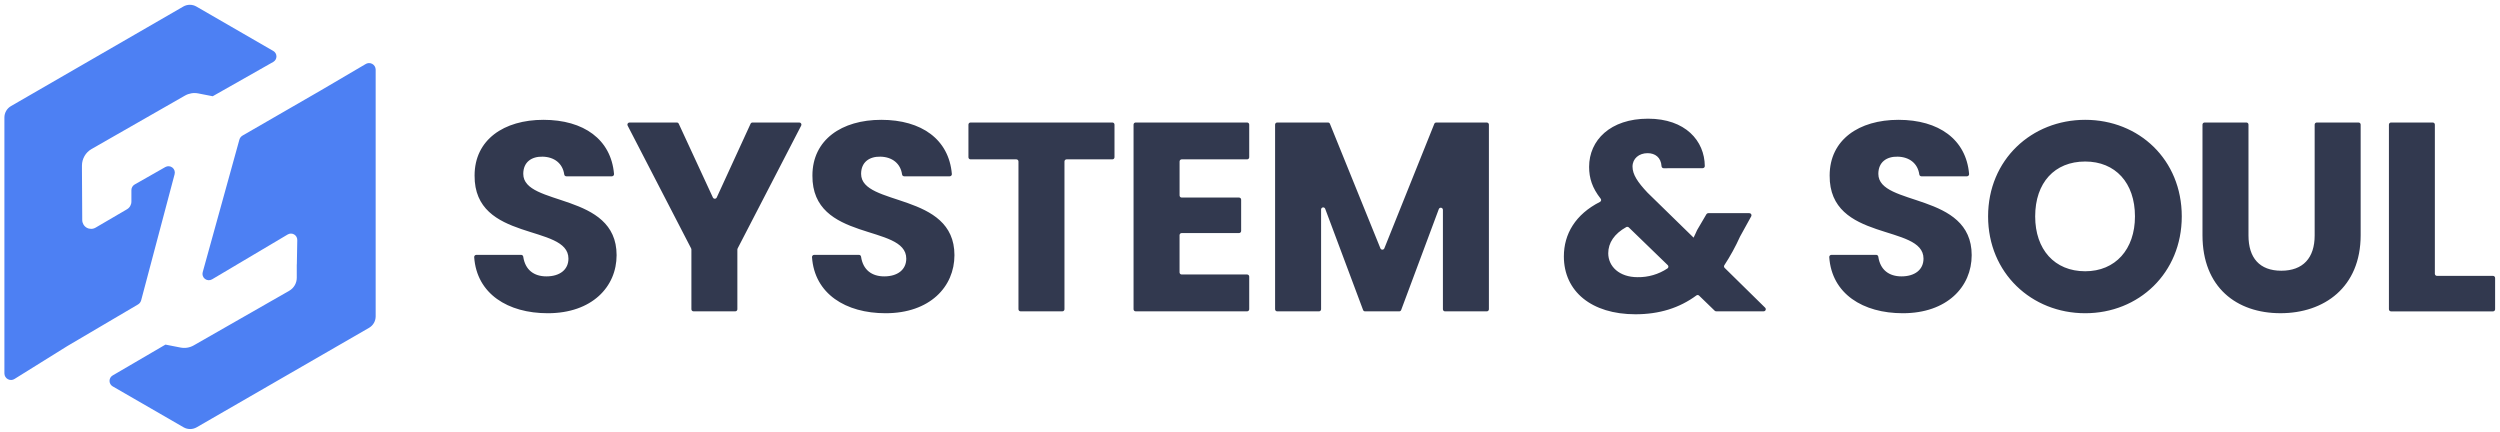 <svg xmlns="http://www.w3.org/2000/svg" width="301" height="52" viewBox="0 0 301 52">
  <g fill="none" transform="translate(.53 .578)">
    <path fill="#32394F" d="M65.421 37.135C60.622 37.135 56.864 34.802 56.562 30.381 56.558 30.31 56.584 30.241 56.632 30.189 56.681 30.137 56.749 30.107 56.82 30.107L62.22 30.107C62.347 30.109 62.453 30.204 62.469 30.33 62.701 31.928 63.772 32.698 65.255 32.698 66.875 32.698 67.91 31.887 67.91 30.559 67.91 26.35 56.543 28.616 56.61 20.553 56.61 16.245 60.139 13.849 64.901 13.849 69.749 13.849 73.046 16.205 73.399 20.372 73.405 20.443 73.38 20.514 73.331 20.566 73.282 20.619 73.214 20.649 73.142 20.649L67.652 20.649C67.524 20.647 67.418 20.55 67.404 20.423 67.218 19.102 66.215 18.316 64.803 18.285 63.475 18.253 62.471 18.932 62.471 20.358 62.471 24.308 73.709 22.525 73.709 30.14 73.712 33.96 70.734 37.135 65.421 37.135zM75.262 14.172L80.964 14.172C81.065 14.173 81.156 14.234 81.195 14.327L85.3 23.2C85.342 23.291 85.433 23.349 85.533 23.349 85.632 23.349 85.723 23.291 85.765 23.2L89.837 14.327C89.877 14.234 89.968 14.173 90.07 14.172L95.709 14.172C95.798 14.172 95.88 14.218 95.926 14.294 95.972 14.369 95.975 14.463 95.935 14.542L88.279 29.339C88.259 29.375 88.249 29.415 88.249 29.455L88.249 36.654C88.25 36.721 88.223 36.786 88.175 36.834 88.128 36.881 88.063 36.908 87.995 36.907L82.969 36.907C82.902 36.908 82.837 36.881 82.789 36.834 82.741 36.786 82.715 36.721 82.715 36.654L82.715 29.455C82.715 29.415 82.705 29.375 82.686 29.339L75.036 14.542C74.995 14.463 74.999 14.369 75.045 14.294 75.091 14.218 75.173 14.172 75.262 14.172zM106.096 37.135C101.297 37.135 97.537 34.802 97.235 30.381 97.231 30.31 97.257 30.241 97.306 30.189 97.355 30.137 97.423 30.107 97.494 30.107L102.893 30.107C103.02 30.109 103.126 30.204 103.142 30.33 103.375 31.928 104.447 32.698 105.929 32.698 107.548 32.698 108.585 31.887 108.585 30.559 108.585 26.35 97.217 28.616 97.285 20.553 97.285 16.245 100.816 13.849 105.576 13.849 110.424 13.849 113.723 16.205 114.074 20.372 114.079 20.443 114.055 20.514 114.006 20.566 113.957 20.619 113.889 20.649 113.817 20.649L108.327 20.649C108.199 20.646 108.094 20.549 108.079 20.423 107.895 19.102 106.89 18.316 105.478 18.285 104.152 18.253 103.147 18.932 103.147 20.358 103.147 24.308 114.385 22.525 114.385 30.14 114.387 33.96 111.407 37.135 106.096 37.135zM116.324 14.172L133.401 14.172C133.468 14.172 133.533 14.198 133.581 14.246 133.629 14.294 133.655 14.359 133.655 14.426L133.655 18.355C133.655 18.422 133.629 18.487 133.581 18.535 133.533 18.582 133.468 18.609 133.401 18.609L127.885 18.609C127.745 18.609 127.632 18.722 127.632 18.863L127.632 36.654C127.632 36.794 127.518 36.907 127.378 36.907L122.347 36.907C122.207 36.907 122.093 36.794 122.093 36.654L122.093 18.863C122.093 18.722 121.979 18.609 121.839 18.609L116.324 18.609C116.256 18.609 116.191 18.582 116.144 18.535 116.096 18.487 116.069 18.422 116.07 18.355L116.07 14.426C116.069 14.359 116.096 14.294 116.144 14.246 116.191 14.198 116.256 14.172 116.324 14.172L116.324 14.172zM149.625 18.609L141.745 18.609C141.605 18.61 141.492 18.723 141.491 18.863L141.491 22.954C141.492 23.094 141.605 23.207 141.745 23.208L148.65 23.208C148.79 23.208 148.904 23.321 148.904 23.462L148.904 27.228C148.904 27.295 148.878 27.36 148.83 27.408 148.783 27.456 148.718 27.483 148.65 27.483L141.741 27.483C141.601 27.483 141.488 27.597 141.488 27.737L141.488 32.215C141.488 32.356 141.601 32.47 141.741 32.471L149.622 32.471C149.762 32.471 149.876 32.585 149.876 32.725L149.876 36.654C149.876 36.794 149.762 36.907 149.622 36.907L136.204 36.907C136.137 36.908 136.072 36.881 136.024 36.834 135.977 36.786 135.95 36.721 135.95 36.654L135.95 14.426C135.95 14.359 135.977 14.294 136.024 14.246 136.072 14.198 136.137 14.172 136.204 14.172L149.622 14.172C149.762 14.172 149.876 14.286 149.876 14.426L149.876 18.355C149.876 18.494 149.764 18.607 149.625 18.609L149.625 18.609zM153.241 14.172L159.358 14.172C159.46 14.171 159.553 14.232 159.593 14.327L165.672 29.324C165.711 29.419 165.804 29.482 165.908 29.482 166.011 29.482 166.104 29.419 166.144 29.324L172.161 14.328C172.201 14.234 172.294 14.173 172.396 14.174L178.48 14.174C178.547 14.173 178.612 14.2 178.66 14.248 178.708 14.295 178.734 14.36 178.734 14.428L178.734 36.655C178.734 36.723 178.708 36.787 178.66 36.835 178.612 36.883 178.547 36.909 178.48 36.909L173.45 36.909C173.383 36.909 173.318 36.883 173.27 36.835 173.223 36.787 173.196 36.723 173.197 36.655L173.197 24.685C173.196 24.562 173.108 24.457 172.987 24.435 172.866 24.413 172.747 24.48 172.703 24.595L168.172 36.743C168.136 36.843 168.041 36.909 167.935 36.909L163.82 36.909C163.715 36.909 163.62 36.844 163.584 36.745L159.022 24.558C158.979 24.442 158.86 24.373 158.738 24.395 158.617 24.417 158.529 24.523 158.529 24.646L158.529 36.655C158.529 36.795 158.416 36.909 158.276 36.909L153.246 36.909C153.179 36.909 153.114 36.883 153.066 36.835 153.018 36.788 152.991 36.723 152.991 36.655L152.991 14.426C152.991 14.287 153.102 14.174 153.241 14.172L153.241 14.172zM199.771 19.678C199.634 19.674 199.523 19.565 199.519 19.428 199.45 18.369 198.745 17.864 197.839 17.864 196.802 17.864 196.025 18.513 196.025 19.483 196.025 20.423 196.644 21.363 197.839 22.626L203.378 28.034C203.505 27.746 203.664 27.46 203.793 27.141 203.796 27.131 203.801 27.122 203.807 27.113L204.923 25.212C204.969 25.135 205.052 25.087 205.142 25.087L210.096 25.087C210.186 25.087 210.269 25.134 210.315 25.211 210.361 25.289 210.362 25.384 210.319 25.463L208.977 27.897C208.974 27.901 208.971 27.907 208.969 27.912 208.429 29.109 207.796 30.262 207.077 31.361 207.015 31.46 207.03 31.589 207.113 31.671L211.994 36.469C212.067 36.542 212.09 36.651 212.051 36.747 212.012 36.842 211.919 36.904 211.816 36.904L206.096 36.904C206.03 36.905 205.966 36.879 205.92 36.833L204.04 35.013C203.952 34.928 203.815 34.919 203.717 34.993 201.68 36.496 199.272 37.26 196.375 37.26 191.094 37.26 187.759 34.508 187.759 30.294 187.759 27.593 189.152 25.228 192.108 23.729 192.176 23.695 192.225 23.632 192.241 23.557 192.257 23.483 192.239 23.405 192.192 23.346 191.176 22.053 190.799 20.881 190.799 19.51 190.799 16.304 193.358 13.712 197.892 13.712 202.396 13.712 204.703 16.378 204.728 19.415 204.727 19.557 204.611 19.672 204.469 19.672L199.771 19.678zM200.269 31.347L195.579 26.805C195.496 26.725 195.37 26.708 195.269 26.765 193.828 27.567 193.102 28.664 193.102 29.912 193.102 31.499 194.429 32.794 196.632 32.794 197.909 32.816 199.164 32.45 200.229 31.743 200.294 31.701 200.336 31.632 200.343 31.555 200.351 31.478 200.324 31.402 200.269 31.347L200.269 31.347zM228.571 37.135C223.772 37.135 220.014 34.802 219.711 30.381 219.707 30.31 219.732 30.241 219.781 30.189 219.83 30.137 219.898 30.107 219.969 30.107L225.368 30.107C225.495 30.109 225.602 30.204 225.618 30.33 225.85 31.928 226.923 32.698 228.404 32.698 230.023 32.698 231.06 31.887 231.06 30.559 231.06 26.35 219.692 28.616 219.76 20.553 219.76 16.245 223.289 13.849 228.051 13.849 232.899 13.849 236.198 16.205 236.55 20.372 236.555 20.443 236.53 20.514 236.481 20.566 236.433 20.619 236.364 20.649 236.293 20.649L230.802 20.649C230.674 20.646 230.569 20.549 230.554 20.423 230.37 19.102 229.365 18.316 227.954 18.285 226.627 18.253 225.622 18.932 225.622 20.358 225.622 24.308 236.861 22.525 236.861 30.14 236.862 33.96 233.882 37.135 228.571 37.135zM250.528 37.135C244.082 37.135 238.836 32.308 238.836 25.476 238.836 18.643 244.082 13.849 250.528 13.849 257.005 13.849 262.155 18.647 262.155 25.476 262.155 32.304 256.972 37.135 250.528 37.135zM250.528 32.082C254.155 32.082 256.52 29.451 256.52 25.476 256.52 21.426 254.155 18.869 250.528 18.869 246.836 18.869 244.505 21.426 244.505 25.476 244.505 29.459 246.836 32.082 250.528 32.082zM264.904 14.172L269.933 14.172C270.001 14.172 270.066 14.198 270.113 14.246 270.161 14.294 270.188 14.359 270.187 14.426L270.187 27.774C270.187 30.463 271.515 32.017 274.139 32.017 276.763 32.017 278.155 30.469 278.155 27.774L278.155 14.426C278.155 14.286 278.268 14.172 278.409 14.172L283.438 14.172C283.506 14.172 283.571 14.198 283.619 14.246 283.667 14.294 283.693 14.358 283.693 14.426L283.693 27.739C283.693 34.022 279.288 37.132 274.042 37.132 268.763 37.132 264.649 34.022 264.649 27.739L264.649 14.426C264.649 14.358 264.676 14.294 264.724 14.246 264.771 14.198 264.836 14.172 264.904 14.172L264.904 14.172zM292.627 14.426L292.627 32.383C292.627 32.45 292.653 32.515 292.701 32.563 292.749 32.61 292.813 32.637 292.881 32.637L299.627 32.637C299.695 32.637 299.759 32.664 299.807 32.711 299.855 32.759 299.881 32.824 299.881 32.892L299.881 36.658C299.881 36.726 299.855 36.79 299.807 36.838 299.759 36.886 299.694 36.913 299.627 36.912L287.35 36.912C287.21 36.912 287.096 36.798 287.096 36.658L287.096 14.426C287.096 14.286 287.21 14.172 287.35 14.172L292.379 14.172C292.517 14.176 292.627 14.288 292.627 14.426L292.627 14.426z"/>
    <path fill="#4D80F3" d="M32.379 6.872L25.079 11.01 23.331 10.668C22.789 10.563 22.227 10.655 21.746 10.928L10.498 17.361C9.781 17.771 9.338 18.533 9.337 19.359L9.337 19.935 9.353 22.613 9.372 25.92C9.375 26.3 9.58 26.651 9.911 26.839 10.242 27.026 10.648 27.024 10.977 26.832L14.763 24.616C15.089 24.425 15.29 24.075 15.291 23.697L15.291 22.304C15.293 22.029 15.44 21.776 15.678 21.638L17.173 20.788 19.376 19.534C19.644 19.382 19.977 19.405 20.221 19.593 20.465 19.781 20.573 20.097 20.494 20.395L16.461 35.596C16.401 35.8 16.266 35.974 16.082 36.081L7.594 41.078 1.238 45.036C.996 45.201.682 45.219.422 45.081.163 44.944 7.03943268e-14 44.675 7.03943268e-14 44.381L7.03943268e-14 13.567C-.001 13.001.302 12.478.793 12.195L21.536.212C22.025-.071 22.629-.071 23.119.212L32.378 5.561C32.611 5.696 32.755 5.946 32.755 6.216 32.755 6.486 32.612 6.736 32.379 6.872zM44.7 7.796L44.7 37.517C44.699 38.083 44.397 38.605 43.909 38.889L23.153 50.867C22.663 51.15 22.06 51.15 21.57 50.867L13.033 45.938C12.799 45.803 12.656 45.553 12.656 45.283 12.656 45.013 12.799 44.763 13.033 44.627L19.392 40.912 21.209 41.267C21.751 41.374 22.314 41.282 22.794 41.007L34.294 34.431C34.855 34.109 35.201 33.512 35.201 32.866L35.201 31.318C35.209 31.273 35.212 31.228 35.212 31.183L35.262 28.319C35.266 28.043 35.121 27.787 34.882 27.648 34.644 27.51 34.349 27.511 34.111 27.652L25.002 33.055C24.732 33.214 24.392 33.193 24.144 33.001 23.897 32.809 23.791 32.486 23.878 32.185L28.293 16.231C28.353 16.023 28.492 15.848 28.68 15.74L38.033 10.342 43.461 7.154C43.702 6.99 44.014 6.971 44.272 7.105 44.531 7.239 44.695 7.505 44.7 7.796L44.7 7.796z"/>
  </g>
</svg>
